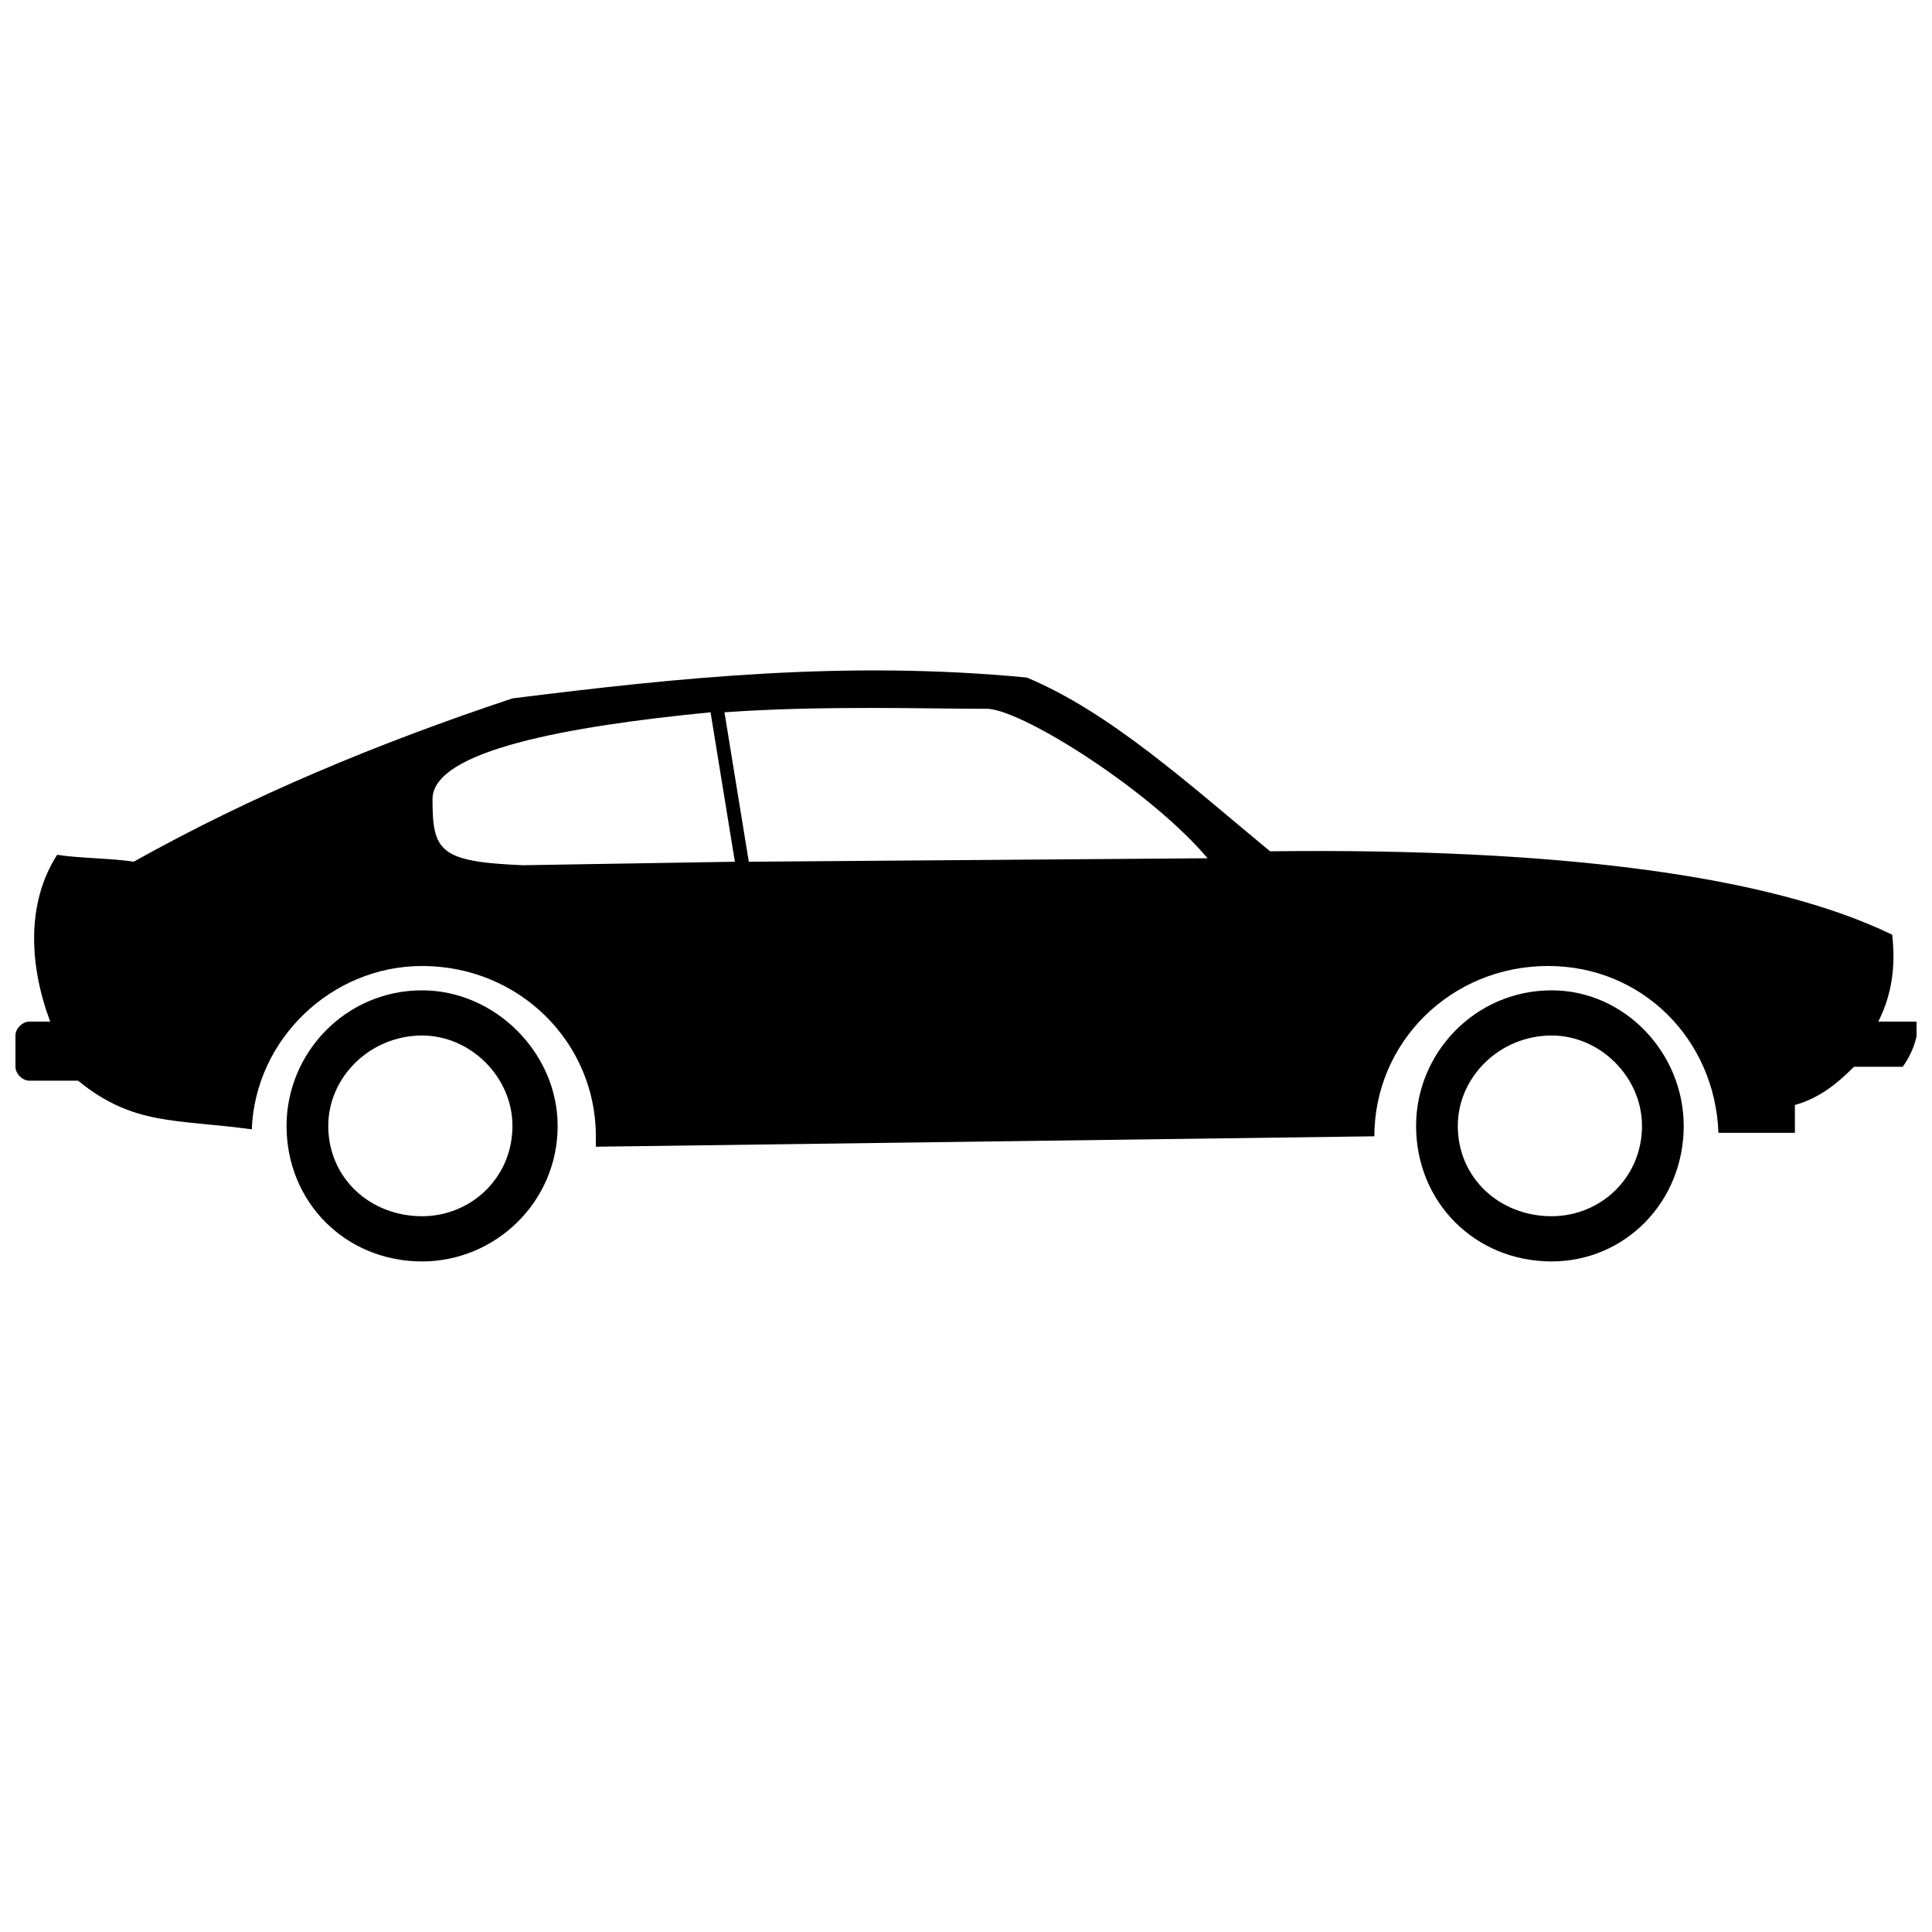 <?xml version="1.0" encoding="UTF-8"?>
<!-- The Best Svg Icon site in the world: iconSvg.co, Visit us! https://iconsvg.co -->
<svg width="800px" height="800px" version="1.1" viewBox="144 144 512 512" xmlns="http://www.w3.org/2000/svg">
 <defs>
  <clipPath id="a">
   <path d="m148.09 321h503.81v127h-503.81z"/>
  </clipPath>
 </defs>
 <g clip-path="url(#a)">
  <path d="m179.41 372.37c31.316-17.5 64.473-31.316 100.39-43.289 44.211-5.527 88.422-10.133 136.31-5.527 22.105 9.211 43.289 28.551 64.473 46.051 76.445-0.922 132.63 6.449 164.87 22.105 0.922 8.289 0 15.656-3.684 23.027h10.133c0.922 2.762-0.922 8.289-3.684 11.973h-12.895c-4.606 4.606-9.211 8.289-15.656 10.133v7.367h-20.262c-0.922-24.867-20.262-44.211-45.133-44.211-25.789 0-46.051 20.262-46.051 45.133l-206.31 2.762v-2.762c0-24.867-20.262-45.133-46.051-45.133-23.945 0-44.211 19.344-45.133 43.289-20.262-2.762-31.316-0.922-46.051-12.895h-12.895c-1.844 0-3.684-1.844-3.684-3.684v-8.289c0-1.844 1.844-3.684 3.684-3.684h5.527c-5.527-14.738-6.449-31.316 1.844-44.211 5.527 0.922 14.738 0.922 20.262 1.844zm156.58-39.605 6.449 39.605 121.58-0.922c-14.738-17.5-47.895-38.684-58.027-39.605-16.578 0-44.211-0.922-70 0.922zm2.762 39.605-6.449-39.605c-37.762 3.684-73.684 10.133-73.684 23.027 0 13.816 1.844 16.578 23.945 17.5l56.184-0.922z" fill-rule="evenodd"/>
 </g>
 <path d="m255.86 406.45c19.344 0 35.922 16.578 35.922 35.922 0 20.262-16.578 35.922-35.922 35.922-20.262 0-35.922-15.656-35.922-35.922 0-19.344 15.656-35.922 35.922-35.922zm0 11.973c12.895 0 23.945 11.051 23.945 23.945 0 13.816-11.051 23.945-23.945 23.945-13.816 0-24.867-10.133-24.867-23.945 0-12.895 11.051-23.945 24.867-23.945z" fill-rule="evenodd"/>
 <path d="m555.2 406.45c19.344 0 35 16.578 35 35.922 0 20.262-15.656 35.922-35 35.922-20.262 0-35.922-15.656-35.922-35.922 0-19.344 15.656-35.922 35.922-35.922zm0 11.973c12.895 0 23.945 11.051 23.945 23.945 0 13.816-11.051 23.945-23.945 23.945-13.816 0-24.867-10.133-24.867-23.945 0-12.895 11.051-23.945 24.867-23.945z" fill-rule="evenodd"/>
</svg>